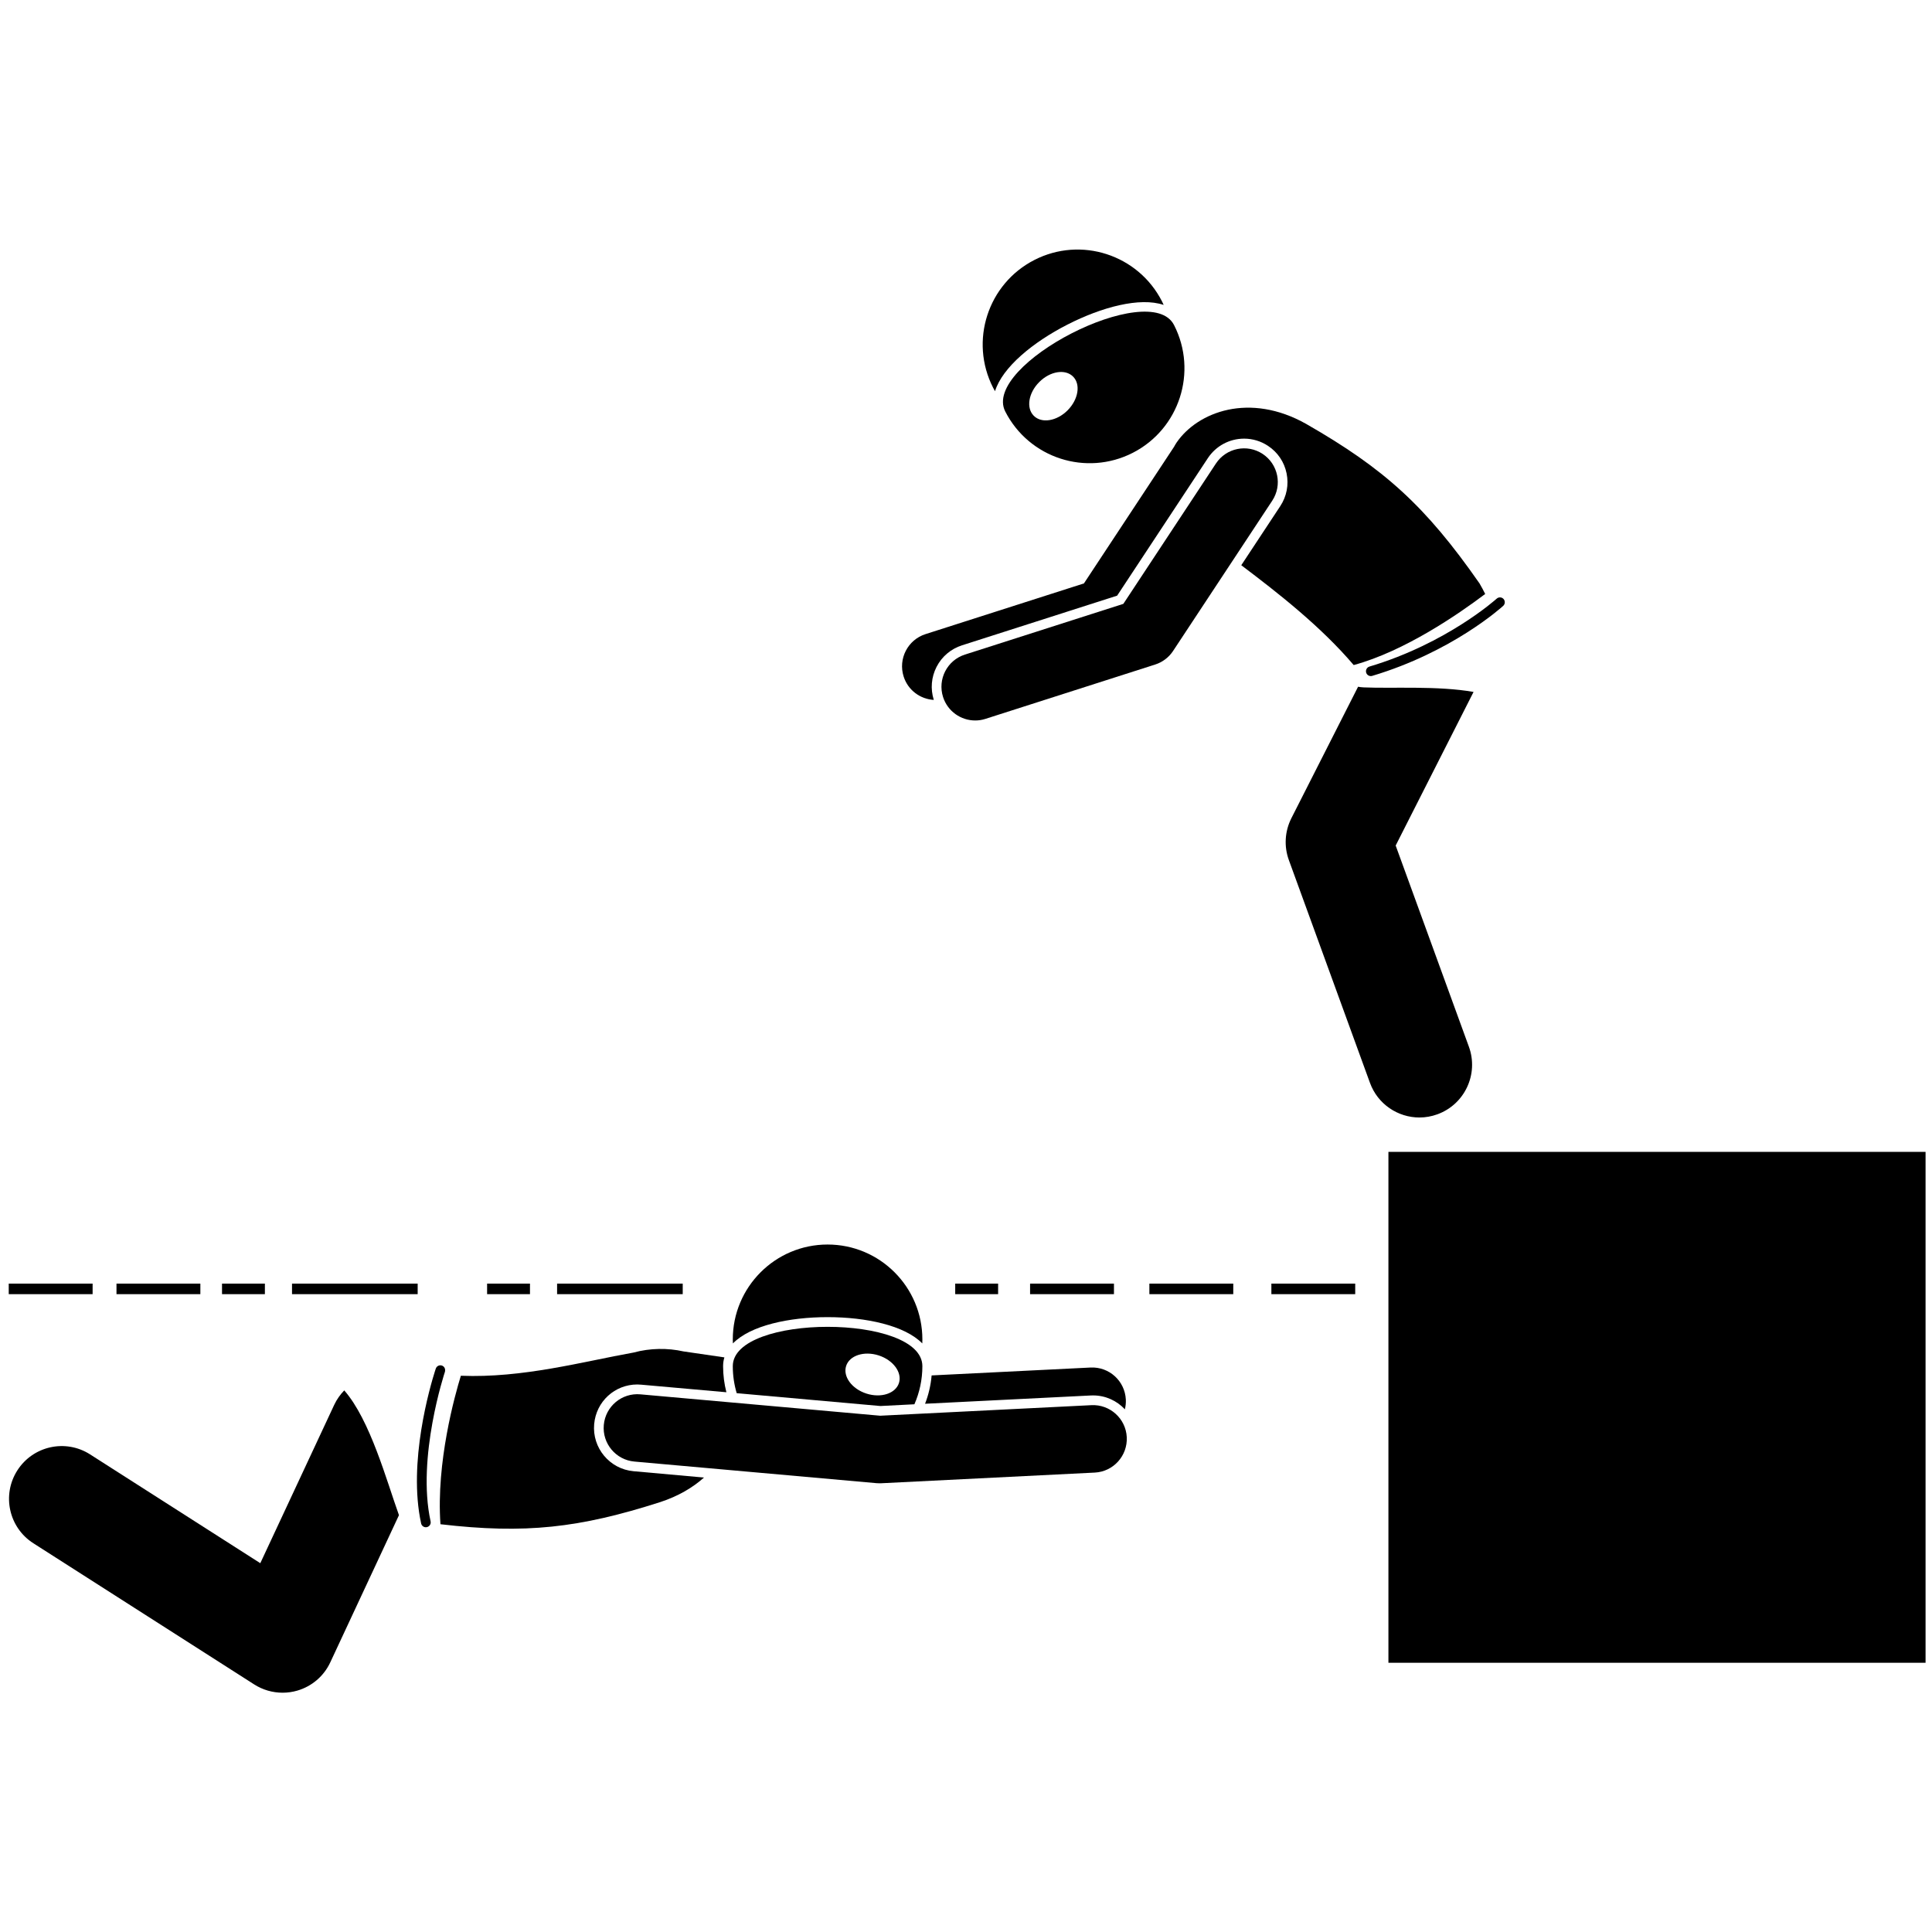 <svg xmlns="http://www.w3.org/2000/svg" xmlns:xlink="http://www.w3.org/1999/xlink" width="250" viewBox="0 0 187.5 187.5" height="250" preserveAspectRatio="xMidYMid meet"><defs><clipPath id="25f2904443"><path d="M 0 134 L 39 134 L 39 164.281 L 0 164.281 Z M 0 134 " clip-rule="nonzero"></path></clipPath></defs><path fill="#000000" d="M 134.746 111.789 L 186.875 111.789 L 186.875 161.371 L 134.746 161.371 Z M 134.746 111.789 " fill-opacity="1" fill-rule="nonzero"></path><path fill="#000000" d="M 132.348 66.711 C 132.145 66.703 131.969 66.68 131.801 66.648 L 125.328 79.406 C 124.688 80.672 124.598 82.145 125.086 83.477 L 132.953 105.086 C 133.707 107.164 135.668 108.453 137.754 108.453 C 138.336 108.453 138.926 108.352 139.504 108.141 C 142.156 107.172 143.523 104.234 142.555 101.582 L 135.449 82.059 L 143.008 67.152 C 139.539 66.539 135.113 66.832 132.348 66.711 Z M 132.348 66.711 " fill-opacity="1" fill-rule="nonzero"></path><path fill="#000000" d="M 144.137 57.645 C 143.973 57.309 143.789 56.965 143.582 56.613 C 138.348 49.105 134.336 45.484 126.781 41.152 C 121.27 38.035 116.227 39.977 114.191 42.945 C 114.098 43.082 114.016 43.223 113.941 43.363 L 105.195 56.621 L 89.816 61.543 C 88.098 62.094 87.148 63.938 87.699 65.66 C 88.121 66.988 89.316 67.852 90.625 67.926 C 90.285 66.855 90.383 65.715 90.895 64.715 C 91.41 63.715 92.285 62.973 93.359 62.629 L 108.418 57.809 L 117.223 44.461 C 118.008 43.277 119.32 42.57 120.742 42.57 C 121.566 42.57 122.367 42.812 123.059 43.27 C 124 43.891 124.641 44.84 124.863 45.941 C 125.09 47.047 124.871 48.172 124.254 49.113 L 120.465 54.855 C 124.02 57.539 128.188 60.793 131.375 64.543 C 136.316 63.203 141.523 59.617 144.137 57.645 Z M 144.137 57.645 " fill-opacity="1" fill-rule="nonzero"></path><path fill="#000000" d="M 122.543 44.055 C 121.035 43.059 119.004 43.473 118.008 44.98 L 109.02 58.605 L 93.645 63.527 C 91.922 64.078 90.973 65.922 91.523 67.645 C 91.969 69.035 93.254 69.922 94.641 69.922 C 94.969 69.922 95.305 69.875 95.637 69.766 L 112.109 64.492 C 112.82 64.266 113.434 63.801 113.844 63.18 L 123.469 48.594 C 124.465 47.082 124.047 45.051 122.543 44.055 Z M 122.543 44.055 " fill-opacity="1" fill-rule="nonzero"></path><path fill="#000000" d="M 103.59 31.504 C 106.914 29.805 110.621 28.812 112.934 29.594 C 112.879 29.477 112.824 29.355 112.766 29.238 C 110.453 24.711 104.91 22.914 100.387 25.23 C 95.863 27.543 94.066 33.094 96.379 37.625 C 96.438 37.738 96.504 37.852 96.566 37.965 C 97.289 35.633 100.266 33.203 103.59 31.504 Z M 103.59 31.504 " fill-opacity="1" fill-rule="nonzero"></path><path fill="#000000" d="M 97.559 39.934 C 99.871 44.465 105.414 46.258 109.938 43.945 C 114.461 41.629 116.254 36.078 113.941 31.547 C 111.629 27.02 95.246 35.402 97.559 39.934 Z M 100.863 37.074 C 101.914 36.02 103.383 35.785 104.141 36.547 C 104.898 37.305 104.656 38.773 103.605 39.828 C 102.551 40.879 101.086 41.113 100.328 40.352 C 99.57 39.594 99.809 38.125 100.863 37.074 Z M 100.863 37.074 " fill-opacity="1" fill-rule="nonzero"></path><path fill="#000000" d="M 132.586 65.277 C 132.648 65.484 132.836 65.613 133.039 65.613 C 133.082 65.613 133.129 65.609 133.172 65.594 C 140.91 63.281 145.688 58.977 145.887 58.797 C 146.078 58.621 146.09 58.324 145.918 58.129 C 145.742 57.938 145.445 57.926 145.254 58.098 C 145.207 58.141 140.426 62.445 132.902 64.691 C 132.656 64.766 132.512 65.031 132.586 65.277 Z M 132.586 65.277 " fill-opacity="1" fill-rule="nonzero"></path><path fill="#000000" d="M 21.547 124.574 L 25.707 124.574 L 25.707 125.598 L 21.547 125.598 Z M 21.547 124.574 " fill-opacity="1" fill-rule="nonzero"></path><path fill="#000000" d="M 28.34 124.574 L 40.535 124.574 L 40.535 125.598 L 28.34 125.598 Z M 28.34 124.574 " fill-opacity="1" fill-rule="nonzero"></path><path fill="#000000" d="M 47.273 124.574 L 51.434 124.574 L 51.434 125.598 L 47.273 125.598 Z M 47.273 124.574 " fill-opacity="1" fill-rule="nonzero"></path><path fill="#000000" d="M 92.703 124.574 L 96.867 124.574 L 96.867 125.598 L 92.703 125.598 Z M 92.703 124.574 " fill-opacity="1" fill-rule="nonzero"></path><path fill="#000000" d="M 54.066 124.574 L 66.258 124.574 L 66.258 125.598 L 54.066 125.598 Z M 54.066 124.574 " fill-opacity="1" fill-rule="nonzero"></path><path fill="#000000" d="M 11.305 124.574 L 19.445 124.574 L 19.445 125.598 L 11.305 125.598 Z M 11.305 124.574 " fill-opacity="1" fill-rule="nonzero"></path><path fill="#000000" d="M 0.848 124.574 L 8.988 124.574 L 8.988 125.598 L 0.848 125.598 Z M 0.848 124.574 " fill-opacity="1" fill-rule="nonzero"></path><path fill="#000000" d="M 99.969 124.574 L 108.109 124.574 L 108.109 125.598 L 99.969 125.598 Z M 99.969 124.574 " fill-opacity="1" fill-rule="nonzero"></path><path fill="#000000" d="M 111.547 124.574 L 119.688 124.574 L 119.688 125.598 L 111.547 125.598 Z M 111.547 124.574 " fill-opacity="1" fill-rule="nonzero"></path><path fill="#000000" d="M 123.387 124.574 L 131.523 124.574 L 131.523 125.598 L 123.387 125.598 Z M 123.387 124.574 " fill-opacity="1" fill-rule="nonzero"></path><path fill="#000000" d="M 105.875 135.43 C 105.945 135.426 106.016 135.426 106.086 135.426 C 107.301 135.426 108.398 135.945 109.168 136.773 C 109.242 136.473 109.277 136.156 109.262 135.828 C 109.172 134.02 107.645 132.629 105.832 132.719 L 90.414 133.484 C 90.332 134.445 90.113 135.367 89.777 136.234 Z M 105.875 135.43 " fill-opacity="1" fill-rule="nonzero"></path><path fill="#000000" d="M 64.066 145.781 C 65.82 145.207 67.227 144.375 68.324 143.395 L 61.484 142.781 C 59.172 142.574 57.457 140.523 57.664 138.207 C 57.859 136.016 59.66 134.363 61.852 134.363 C 61.977 134.363 62.105 134.371 62.23 134.383 L 70.496 135.117 C 70.289 134.309 70.176 133.461 70.176 132.586 C 70.176 132.285 70.219 132.004 70.301 131.734 L 66.34 131.156 C 64.801 130.809 63.09 130.828 61.496 131.262 C 56.551 132.148 50.727 133.758 44.727 133.516 C 44.145 135.402 42.32 141.91 42.746 147.926 C 50.973 148.887 56.215 148.297 64.066 145.781 Z M 64.066 145.781 " fill-opacity="1" fill-rule="nonzero"></path><g clip-path="url(#25f2904443)"><path fill="#000000" d="M 33.41 134.938 C 33.02 135.34 32.68 135.812 32.43 136.352 L 25.262 151.707 L 8.738 141.145 C 6.359 139.625 3.199 140.324 1.68 142.707 C 0.16 145.09 0.859 148.254 3.238 149.773 L 24.676 163.477 C 25.504 164.004 26.461 164.277 27.426 164.277 C 27.902 164.277 28.383 164.211 28.852 164.074 C 30.266 163.664 31.434 162.664 32.055 161.328 L 38.719 147.047 C 37.52 143.707 35.926 137.809 33.41 134.938 Z M 33.41 134.938 " fill-opacity="1" fill-rule="nonzero"></path></g><path fill="#000000" d="M 80.316 127.828 C 84.047 127.828 87.801 128.633 89.508 130.379 C 89.512 130.25 89.516 130.121 89.516 129.992 C 89.516 124.906 85.398 120.781 80.316 120.781 C 75.238 120.781 71.117 124.906 71.117 129.992 C 71.117 130.121 71.121 130.25 71.129 130.379 C 72.832 128.633 76.586 127.828 80.316 127.828 Z M 80.316 127.828 " fill-opacity="1" fill-rule="nonzero"></path><path fill="#000000" d="M 71.117 132.586 C 71.117 133.496 71.25 134.375 71.496 135.207 L 85.441 136.453 L 88.742 136.285 C 89.238 135.152 89.516 133.902 89.516 132.586 C 89.516 127.496 71.117 127.496 71.117 132.586 Z M 82.117 132.566 C 82.445 131.547 83.859 131.086 85.277 131.543 C 86.691 132 87.57 133.199 87.242 134.223 C 86.914 135.242 85.5 135.703 84.086 135.246 C 82.668 134.789 81.789 133.59 82.117 132.566 Z M 82.117 132.566 " fill-opacity="1" fill-rule="nonzero"></path><path fill="#000000" d="M 85.422 137.395 L 62.148 135.32 C 60.344 135.16 58.762 136.488 58.598 138.293 C 58.438 140.094 59.77 141.684 61.566 141.844 L 85.066 143.941 C 85.164 143.949 85.262 143.953 85.359 143.953 C 85.41 143.953 85.465 143.953 85.52 143.949 L 106.246 142.914 C 108.051 142.824 109.441 141.285 109.352 139.477 C 109.262 137.672 107.719 136.281 105.922 136.371 Z M 85.422 137.395 " fill-opacity="1" fill-rule="nonzero"></path><path fill="#000000" d="M 40.871 147.852 C 40.918 148.07 41.113 148.219 41.328 148.219 C 41.363 148.219 41.398 148.215 41.43 148.207 C 41.684 148.152 41.844 147.902 41.789 147.648 C 40.426 141.441 43.156 133.207 43.184 133.125 C 43.195 133.094 43.191 133.066 43.195 133.035 C 43.223 132.816 43.105 132.602 42.887 132.527 C 42.641 132.445 42.375 132.578 42.293 132.824 C 42.281 132.852 42.254 132.941 42.211 133.074 C 41.75 134.531 39.57 141.926 40.871 147.852 Z M 40.871 147.852 " fill-opacity="1" fill-rule="nonzero"></path></svg>